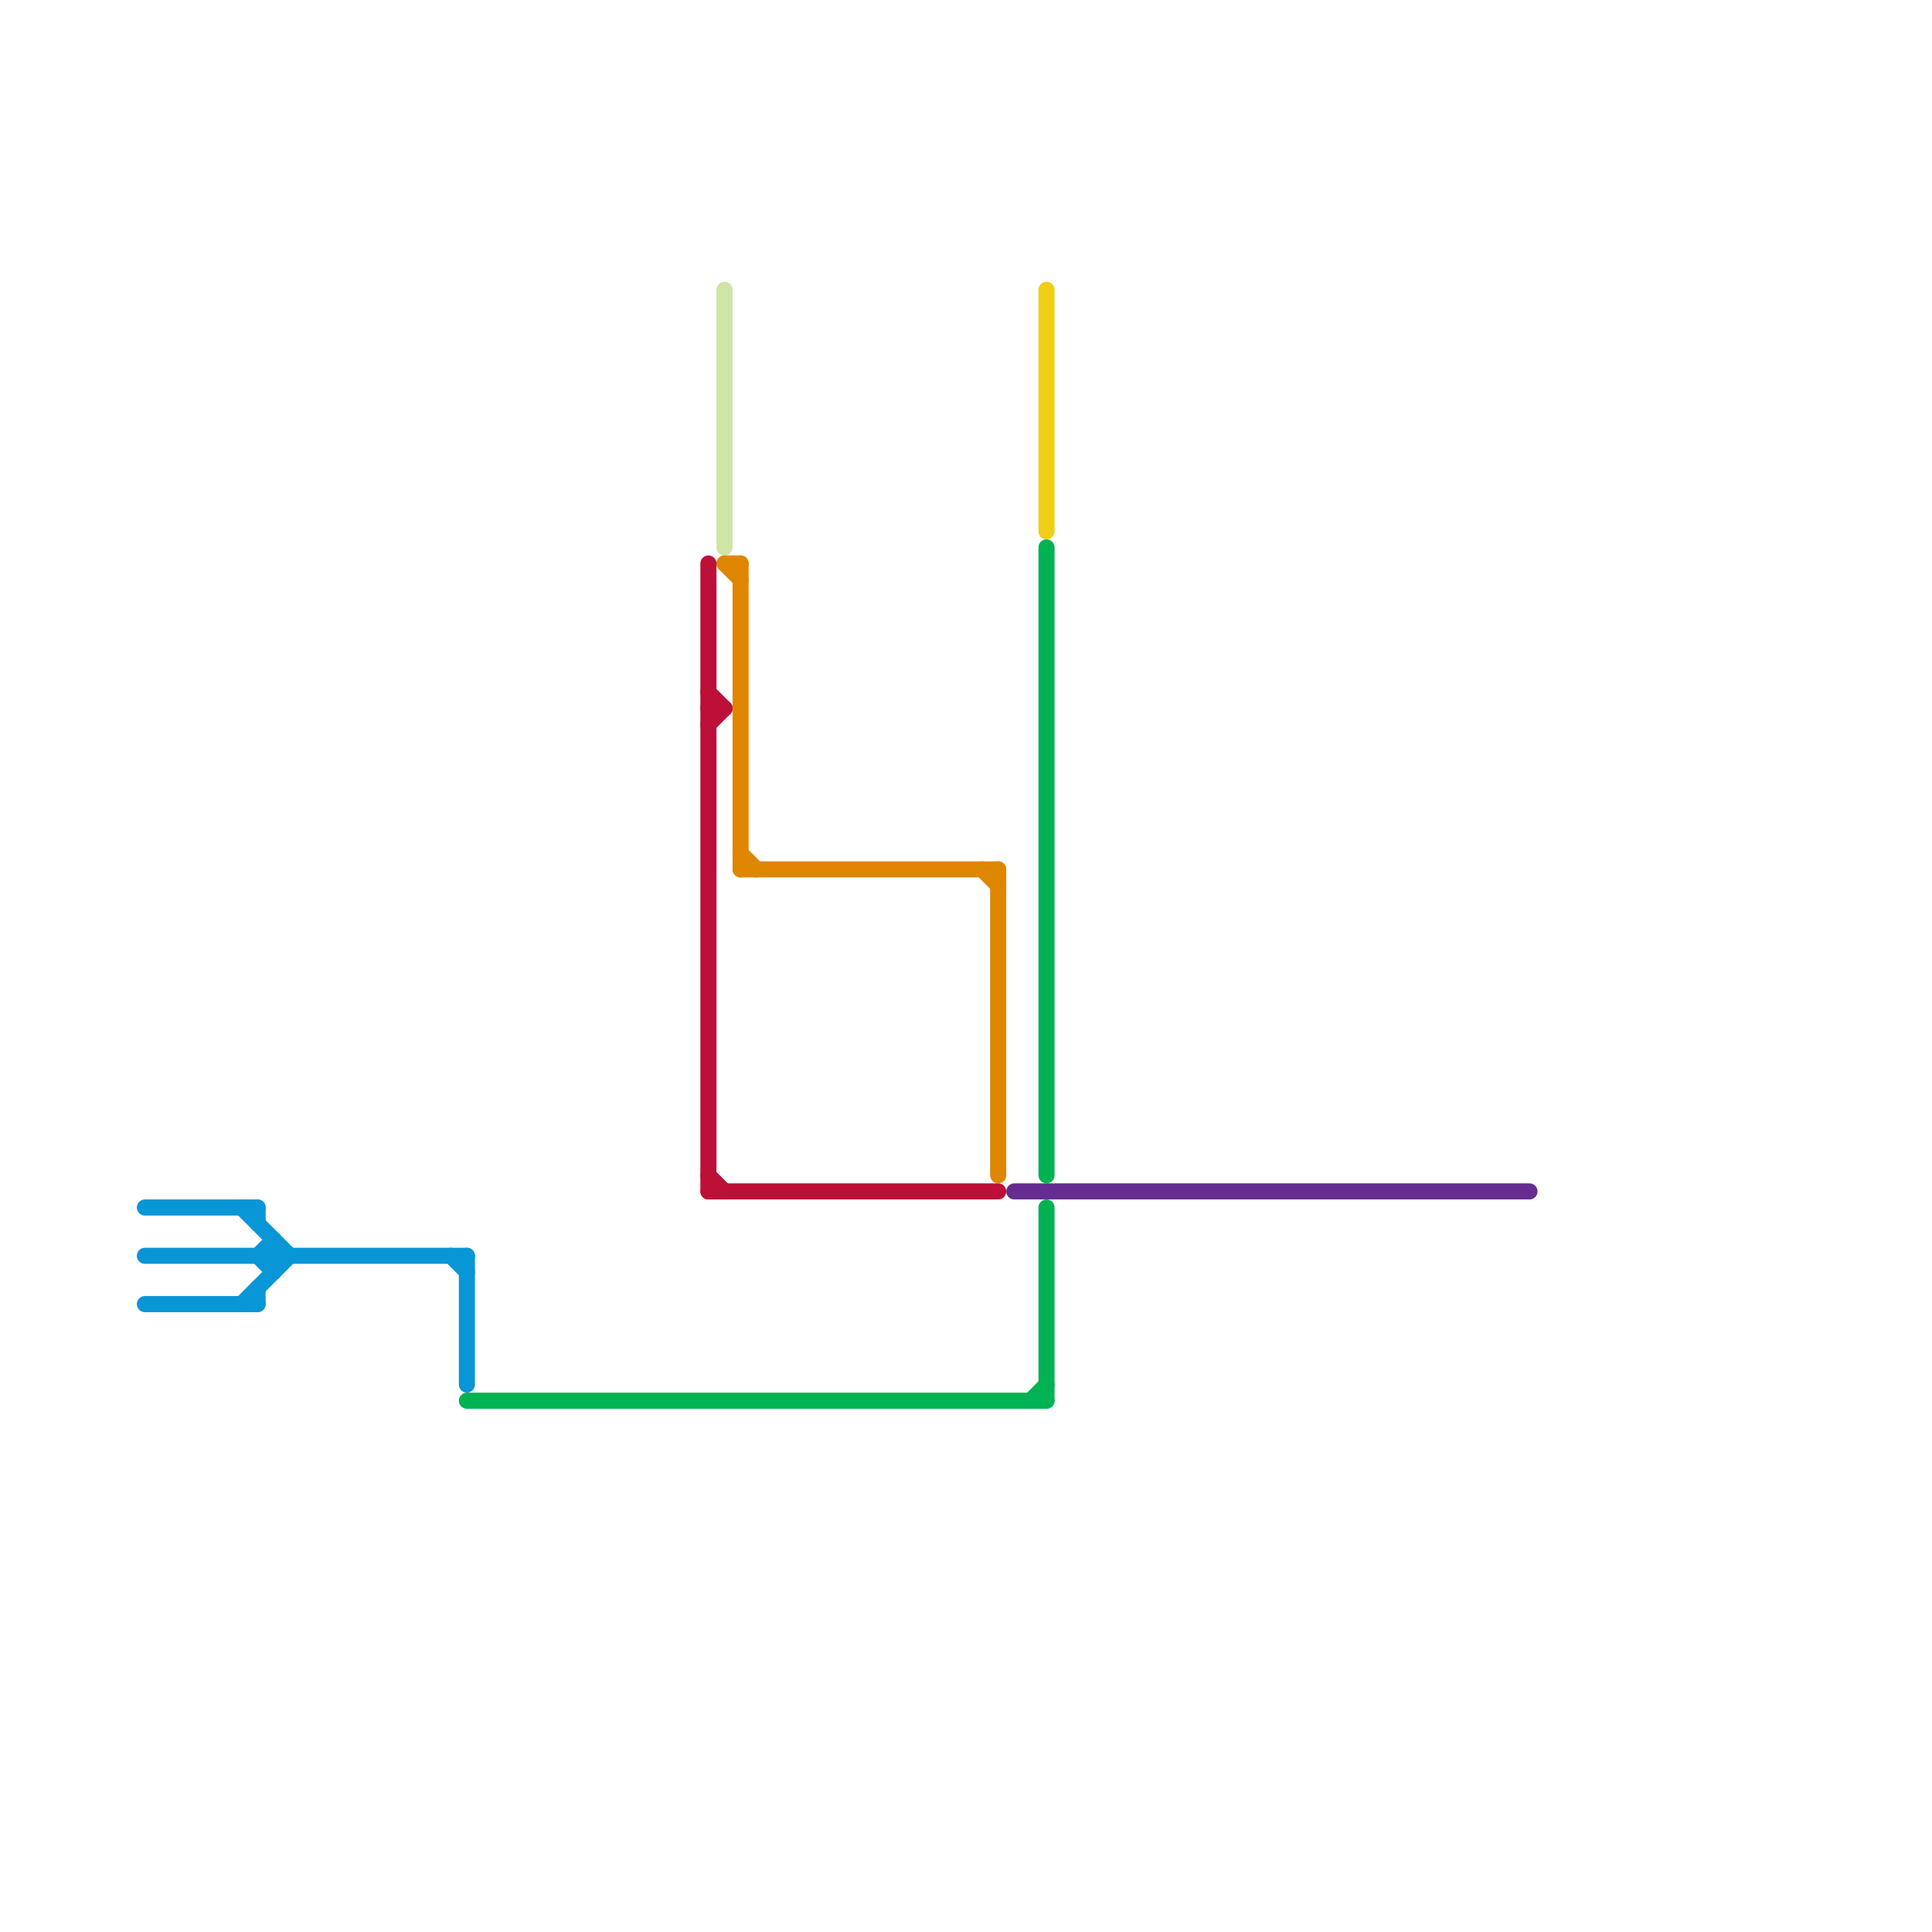 
<svg version="1.1" xmlns="http://www.w3.org/2000/svg" viewBox="0 0 120 120">
<style>text { font: 1px Helvetica; font-weight: 600; white-space: pre; dominant-baseline: central; } line { stroke-width: 1; fill: none; stroke-linecap: round; stroke-linejoin: round; } .c0 { stroke: #0896d7 } .c1 { stroke: #bd1038 } .c2 { stroke: #cfe4a7 } .c3 { stroke: #df8600 } .c4 { stroke: #662c90 } .c5 { stroke: #f0ce15 } .c6 { stroke: #00b251 }</style><defs><g id="wm-xf"><circle r="1.2" fill="#000"/><circle r="0.9" fill="#fff"/><circle r="0.6" fill="#000"/><circle r="0.3" fill="#fff"/></g><g id="wm"><circle r="0.6" fill="#000"/><circle r="0.3" fill="#fff"/></g></defs><line class="c0" x1="16" y1="78" x2="17" y2="79"/><line class="c0" x1="9" y1="78" x2="29" y2="78"/><line class="c0" x1="15" y1="75" x2="18" y2="78"/><line class="c0" x1="9" y1="75" x2="16" y2="75"/><line class="c0" x1="16" y1="80" x2="16" y2="81"/><line class="c0" x1="29" y1="78" x2="29" y2="86"/><line class="c0" x1="9" y1="81" x2="16" y2="81"/><line class="c0" x1="16" y1="78" x2="17" y2="77"/><line class="c0" x1="28" y1="78" x2="29" y2="79"/><line class="c0" x1="16" y1="75" x2="16" y2="76"/><line class="c0" x1="17" y1="77" x2="17" y2="79"/><line class="c0" x1="15" y1="81" x2="18" y2="78"/><line class="c1" x1="44" y1="43" x2="45" y2="44"/><line class="c1" x1="44" y1="73" x2="45" y2="74"/><line class="c1" x1="44" y1="44" x2="45" y2="44"/><line class="c1" x1="44" y1="35" x2="44" y2="74"/><line class="c1" x1="44" y1="74" x2="62" y2="74"/><line class="c1" x1="44" y1="45" x2="45" y2="44"/><line class="c2" x1="45" y1="18" x2="45" y2="34"/><line class="c3" x1="45" y1="35" x2="46" y2="35"/><line class="c3" x1="46" y1="54" x2="62" y2="54"/><line class="c3" x1="46" y1="35" x2="46" y2="54"/><line class="c3" x1="61" y1="54" x2="62" y2="55"/><line class="c3" x1="62" y1="54" x2="62" y2="73"/><line class="c3" x1="46" y1="53" x2="47" y2="54"/><line class="c3" x1="45" y1="35" x2="46" y2="36"/><line class="c4" x1="63" y1="74" x2="95" y2="74"/><line class="c5" x1="65" y1="18" x2="65" y2="33"/><line class="c6" x1="64" y1="87" x2="65" y2="86"/><line class="c6" x1="65" y1="75" x2="65" y2="87"/><line class="c6" x1="65" y1="34" x2="65" y2="73"/><line class="c6" x1="29" y1="87" x2="65" y2="87"/>
</svg>
